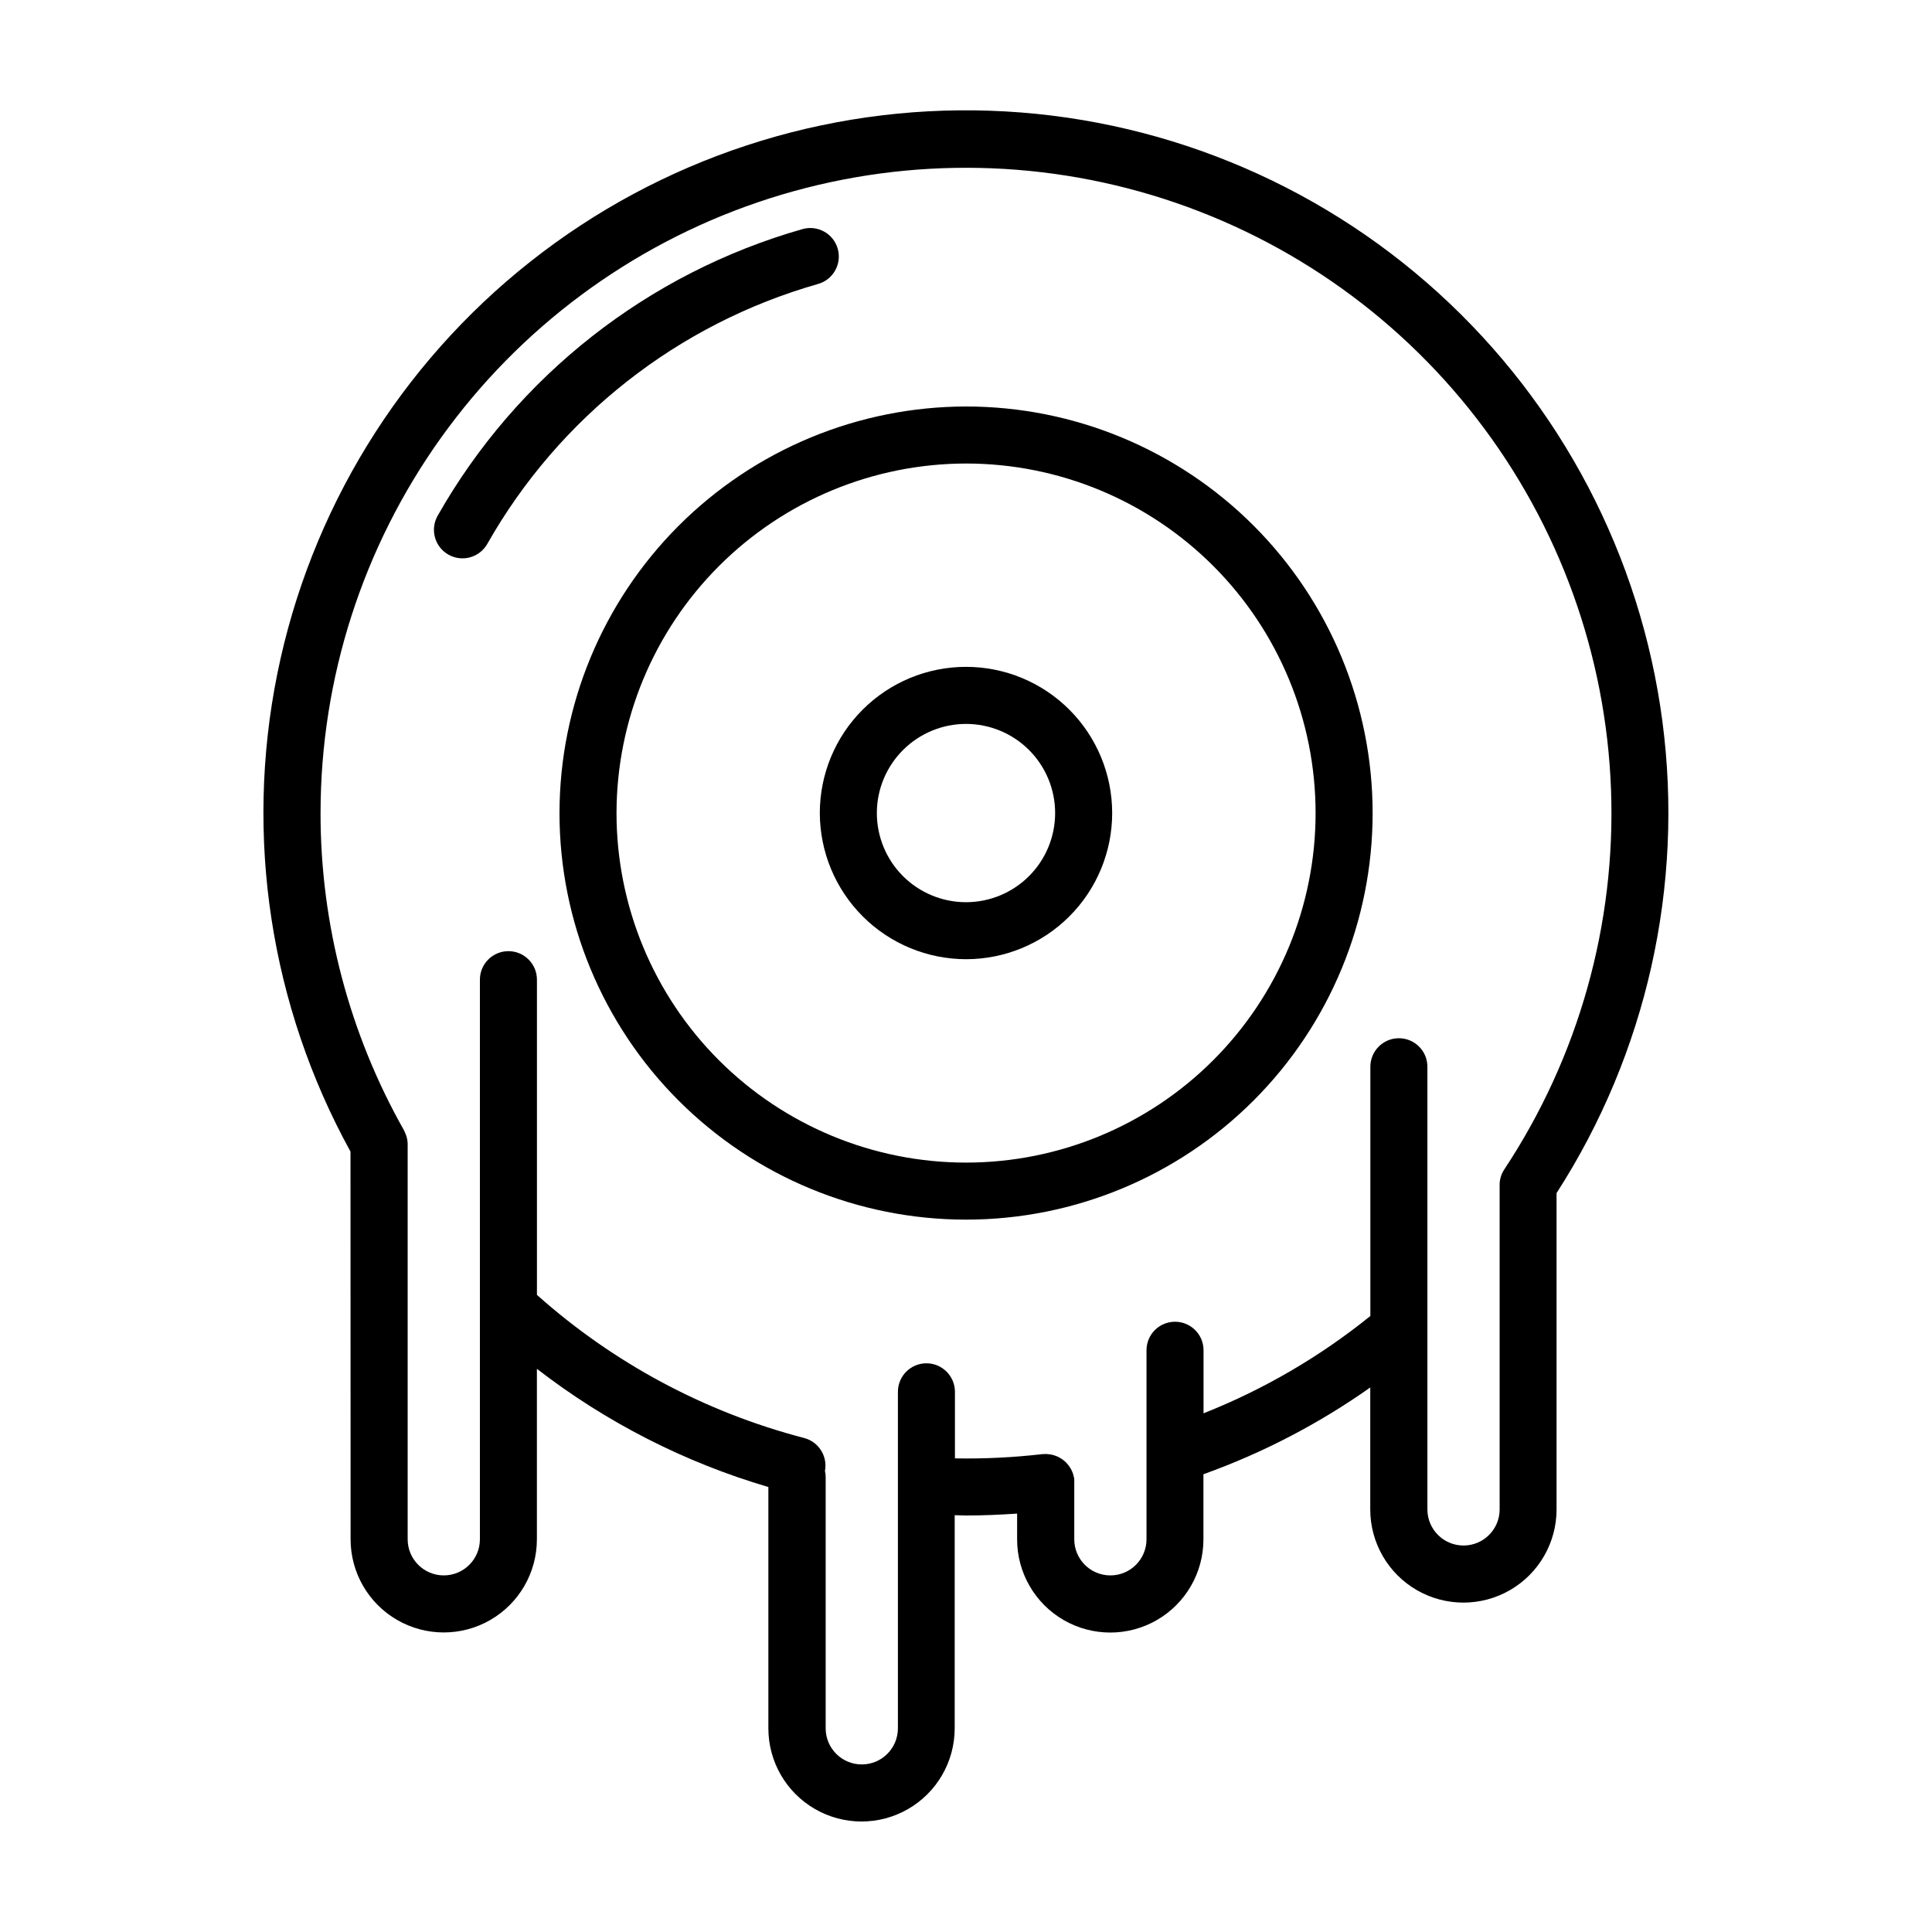 <?xml version="1.0" encoding="UTF-8"?>
<!-- Uploaded to: SVG Repo, www.svgrepo.com, Generator: SVG Repo Mixer Tools -->
<svg fill="#000000" width="800px" height="800px" version="1.1" viewBox="144 144 512 512" xmlns="http://www.w3.org/2000/svg">
 <g>
  <path d="m292.27 359.47c0 28.574 11.352 55.98 31.559 76.188s47.613 31.559 76.191 31.555c28.574 0 55.98-11.355 76.188-31.562 20.203-20.207 31.555-47.613 31.551-76.191-0.004-28.578-11.355-55.98-31.566-76.188-20.207-20.203-47.617-31.551-76.191-31.547-28.566 0.035-55.949 11.398-76.145 31.598-20.195 20.199-31.555 47.582-31.586 76.148zm107.73-92.633c24.566-0.004 48.129 9.754 65.504 27.121 17.375 17.371 27.137 40.934 27.141 65.5 0.004 24.566-9.754 48.129-27.125 65.504-17.371 17.375-40.934 27.137-65.5 27.137-24.57 0-48.133-9.758-65.504-27.129s-27.133-40.934-27.133-65.5c0.027-24.559 9.793-48.102 27.156-65.465 17.363-17.367 40.902-27.137 65.461-27.168z"/>
  <path d="m400 398.2c10.273 0 20.125-4.082 27.391-11.348 7.266-7.262 11.348-17.117 11.348-27.391-0.004-10.273-4.086-20.129-11.352-27.391-7.262-7.266-17.117-11.348-27.391-11.348-10.273 0.004-20.129 4.086-27.391 11.352-7.266 7.266-11.348 17.117-11.344 27.395 0.016 10.266 4.102 20.109 11.363 27.371 7.262 7.262 17.105 11.344 27.375 11.359zm0-62.355c6.266 0 12.273 2.488 16.703 6.918 4.43 4.43 6.918 10.441 6.918 16.707 0 6.262-2.488 12.273-6.918 16.703s-10.438 6.918-16.703 6.918-12.277-2.488-16.707-6.918c-4.43-4.43-6.918-10.441-6.918-16.703 0.004-6.266 2.496-12.27 6.926-16.699 4.43-4.43 10.434-6.922 16.699-6.926z"/>
  <path d="m236.91 551.93c0 8.82 4.703 16.973 12.344 21.379 7.637 4.41 17.047 4.41 24.684 0 7.641-4.406 12.344-12.559 12.344-21.379v-45.18c18.32 14.168 39.125 24.793 61.344 31.328v63.953c0 8.82 4.707 16.969 12.344 21.379 7.641 4.41 17.051 4.41 24.688 0 7.637-4.41 12.344-12.559 12.344-21.379v-56.492c1.008 0 1.984 0.086 3.023 0.086 4.535 0 9.07-0.211 13.523-0.504v6.836h-0.004c0 8.82 4.707 16.969 12.344 21.379 7.641 4.41 17.051 4.41 24.688 0 7.641-4.41 12.344-12.559 12.344-21.379v-17.266c15.707-5.633 30.578-13.367 44.211-22.996v32.324c0 8.82 4.703 16.973 12.344 21.383 7.637 4.406 17.047 4.406 24.684 0 7.641-4.41 12.344-12.562 12.344-21.383v-83.836c23.855-37.055 33.793-81.367 28.043-125.06-5.746-43.688-26.805-83.926-59.43-113.55-32.625-29.621-74.699-46.711-118.74-48.227-44.039-1.52-87.191 12.637-121.77 39.945-34.586 27.309-58.363 66.004-67.102 109.2-8.738 43.191-1.871 88.082 19.379 126.69zm-7.961-192.46v0.004c0.008-35.695 11.184-70.492 31.961-99.516 20.773-29.023 50.109-50.824 83.895-62.344 33.785-11.516 70.324-12.176 104.5-1.891 34.18 10.289 64.281 31.012 86.094 59.27 21.812 28.254 34.238 62.621 35.539 98.293 1.301 35.668-8.59 70.852-28.285 100.62-0.883 1.332-1.316 2.91-1.234 4.504v85.598c0 5.285-4.285 9.57-9.574 9.57-5.285 0-9.57-4.285-9.57-9.57v-117.31c0-4.172-3.383-7.555-7.559-7.555-4.172 0-7.555 3.383-7.555 7.555v66.051c-13.348 10.781-28.254 19.48-44.211 25.793v-16.711c0-4.172-3.383-7.555-7.559-7.555-4.172 0-7.555 3.383-7.555 7.555v50.094c0 5.289-4.285 9.574-9.574 9.574-5.285 0-9.57-4.285-9.57-9.574v-15.082-0.195-0.695c0-0.16-0.074-0.312-0.105-0.469s-0.055-0.266-0.086-0.398c-0.082-0.344-0.191-0.68-0.324-1.008-0.051-0.133-0.109-0.262-0.172-0.387v-0.004c-0.148-0.305-0.316-0.602-0.504-0.887-0.09-0.141-0.191-0.273-0.289-0.406h0.004c-0.18-0.246-0.375-0.48-0.586-0.707-0.137-0.145-0.281-0.277-0.434-0.414v0.004c-0.195-0.18-0.406-0.348-0.625-0.504-0.184-0.133-0.375-0.258-0.574-0.367-0.215-0.133-0.434-0.25-0.66-0.363-0.227-0.109-0.434-0.18-0.656-0.262h0.004c-0.242-0.09-0.488-0.164-0.738-0.227-0.227-0.055-0.453-0.09-0.684-0.125v-0.004c-0.266-0.039-0.531-0.066-0.801-0.078-0.105 0-0.207-0.031-0.316-0.031s-0.289 0.035-0.438 0.039c-0.152 0.004-0.289 0-0.43 0-7.703 0.895-15.457 1.273-23.211 1.133v-17.637c0-4.172-3.383-7.559-7.559-7.559-4.172 0-7.555 3.387-7.555 7.559v89.176c0 5.285-4.285 9.57-9.574 9.57-5.285 0-9.57-4.285-9.57-9.57v-66.578c-0.004-0.551-0.066-1.098-0.188-1.633 0.742-3.902-1.66-7.711-5.5-8.723-26.285-6.844-50.562-19.848-70.828-37.938v-83.531c0-4.172-3.383-7.555-7.555-7.555-4.176 0-7.559 3.383-7.559 7.555v148.3c0 5.289-4.285 9.574-9.574 9.574-5.285 0-9.57-4.285-9.57-9.574v-104.57-0.258 0.004c-0.012-0.352-0.047-0.703-0.105-1.051-0.031-0.172-0.07-0.328-0.105-0.504-0.074-0.305-0.172-0.605-0.285-0.902-0.074-0.188-0.156-0.367-0.242-0.551-0.086-0.18-0.125-0.324-0.211-0.504v0.004c-14.52-25.656-22.148-54.637-22.141-84.117z"/>
  <path d="m262.85 290.99c1.746 0.988 3.809 1.238 5.742 0.699 1.93-0.535 3.57-1.82 4.555-3.566 19.035-33.566 50.512-58.301 87.629-68.863 4.019-1.125 6.363-5.297 5.238-9.316-1.125-4.019-5.297-6.363-9.316-5.238-40.969 11.648-75.715 38.945-96.73 75.992-0.984 1.75-1.23 3.812-0.691 5.746 0.539 1.93 1.824 3.566 3.574 4.547z"/>
 </g>
</svg>